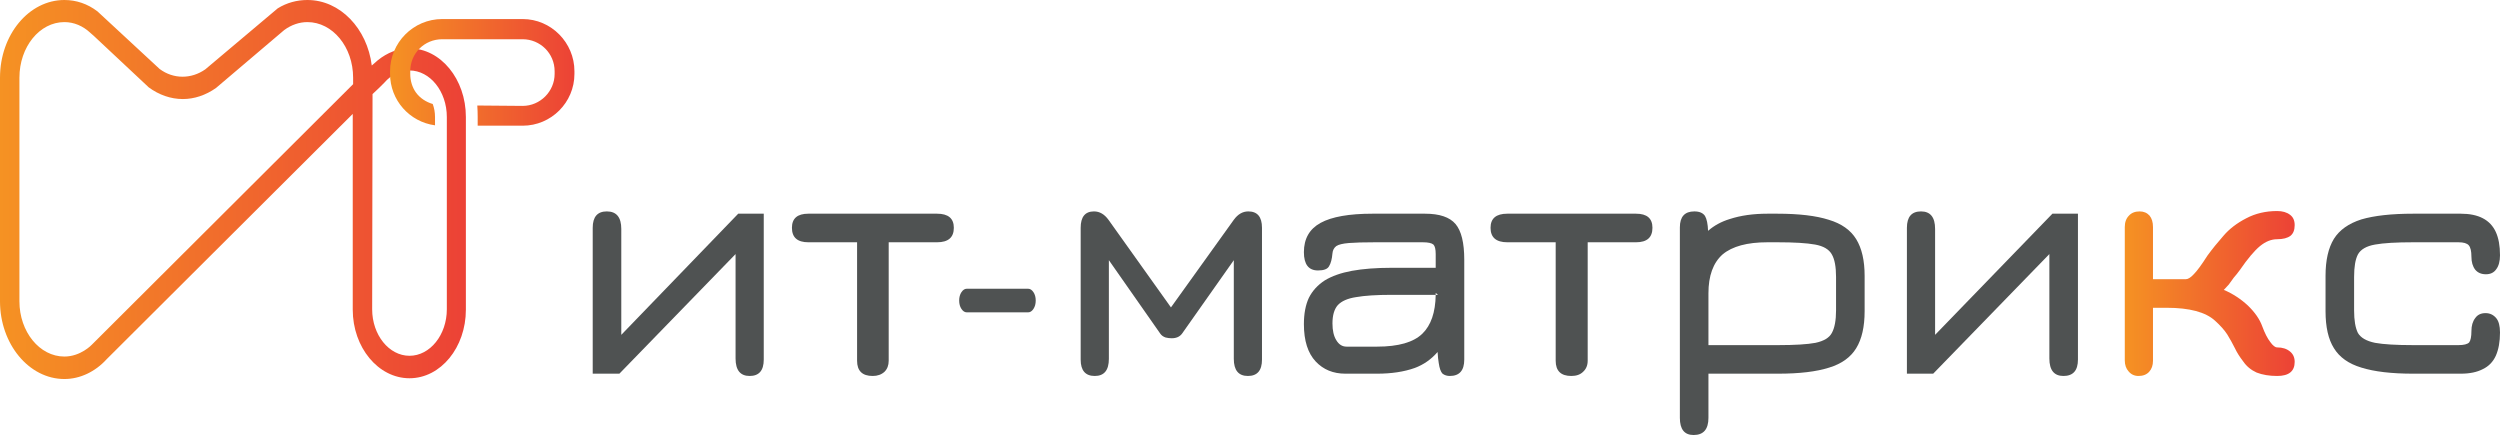 <?xml version="1.0" encoding="UTF-8"?> <svg xmlns="http://www.w3.org/2000/svg" width="186" height="33" viewBox="0 0 186 33" fill="none"><path d="M55.775 27.972C55.075 27.972 54.726 27.538 54.726 26.669V18.903L46.082 27.802H44.098V16.948C44.098 16.135 44.448 15.729 45.147 15.729C45.865 15.729 46.224 16.164 46.224 17.033V24.912L54.924 15.899H56.823V26.754C56.823 27.566 56.474 27.972 55.775 27.972Z" fill="#4F5252"></path><path d="M64.929 27.972C64.154 27.972 63.767 27.594 63.767 26.839V18.025H60.139C59.327 18.025 58.92 17.666 58.92 16.948C58.92 16.249 59.327 15.899 60.139 15.899H69.718C70.549 15.899 70.965 16.249 70.965 16.948C70.965 17.666 70.549 18.025 69.718 18.025H66.119V26.839C66.119 27.179 66.015 27.453 65.807 27.66C65.581 27.868 65.288 27.972 64.929 27.972Z" fill="#4F5252"></path><path d="M71.929 23.239C71.778 23.239 71.645 23.154 71.532 22.984C71.418 22.814 71.362 22.606 71.362 22.361C71.362 22.115 71.418 21.907 71.532 21.737C71.645 21.567 71.778 21.482 71.929 21.482H76.492C76.643 21.482 76.775 21.567 76.888 21.737C77.002 21.907 77.058 22.115 77.058 22.361C77.058 22.606 77.002 22.814 76.888 22.984C76.775 23.154 76.643 23.239 76.492 23.239H71.929Z" fill="#4F5252"></path><path d="M81.451 27.972C80.752 27.972 80.402 27.566 80.402 26.754V16.948C80.402 16.135 80.733 15.729 81.394 15.729C81.81 15.729 82.169 15.937 82.471 16.353L87.119 22.871L91.795 16.353C92.098 15.937 92.457 15.729 92.872 15.729C93.552 15.729 93.892 16.135 93.892 16.948V26.754C93.892 27.566 93.543 27.972 92.844 27.972C92.145 27.972 91.795 27.547 91.795 26.697V19.357L87.941 24.826C87.771 25.053 87.516 25.166 87.176 25.166C87.025 25.166 86.874 25.148 86.722 25.11C86.552 25.053 86.42 24.959 86.326 24.826L82.5 19.357V26.697C82.5 27.547 82.15 27.972 81.451 27.972Z" fill="#4F5252"></path><path fill-rule="evenodd" clip-rule="evenodd" d="M107.864 27.972C107.656 27.972 107.477 27.916 107.326 27.802C107.194 27.67 107.099 27.405 107.042 27.009C107.005 26.801 106.976 26.527 106.957 26.187C106.485 26.735 105.918 27.131 105.257 27.377C104.463 27.66 103.528 27.802 102.451 27.802H100.099C99.192 27.802 98.455 27.5 97.888 26.895C97.303 26.272 97.01 25.346 97.01 24.118C97.01 23.343 97.133 22.691 97.378 22.162C97.643 21.633 98.04 21.199 98.569 20.859C99.097 20.538 99.768 20.301 100.581 20.15C101.412 19.999 102.394 19.924 103.528 19.924H106.816V18.903C106.816 18.544 106.759 18.308 106.646 18.195C106.513 18.081 106.249 18.025 105.852 18.025H102.309C101.459 18.025 100.807 18.044 100.354 18.081C99.9 18.119 99.589 18.195 99.419 18.308C99.249 18.44 99.154 18.62 99.135 18.847C99.097 19.281 99.013 19.602 98.88 19.81C98.767 20.018 98.493 20.122 98.058 20.122C97.359 20.122 97.01 19.668 97.01 18.762C97.01 17.76 97.425 17.033 98.257 16.579C99.088 16.126 100.373 15.899 102.111 15.899H106.022C107.099 15.899 107.855 16.154 108.289 16.664C108.724 17.174 108.941 18.062 108.941 19.328V26.754C108.941 27.566 108.582 27.972 107.864 27.972ZM100.184 25.79H102.451C104.038 25.79 105.162 25.469 105.824 24.826C106.466 24.203 106.797 23.239 106.816 21.936H103.528C102.413 21.936 101.535 21.992 100.892 22.106C100.269 22.2 99.816 22.399 99.532 22.701C99.268 23.003 99.135 23.457 99.135 24.061C99.135 24.59 99.23 25.006 99.419 25.308C99.608 25.629 99.863 25.79 100.184 25.79ZM106.816 21.936H106.986L106.816 21.794C106.816 21.832 106.816 21.879 106.816 21.936Z" fill="#4F5252"></path><path d="M116.905 27.972C116.131 27.972 115.743 27.594 115.743 26.839V18.025H112.144C111.313 18.025 110.897 17.666 110.897 16.948C110.897 16.249 111.313 15.899 112.144 15.899H121.723C122.536 15.899 122.942 16.249 122.942 16.948C122.942 17.666 122.536 18.025 121.723 18.025H118.124V26.839C118.124 27.179 118.01 27.453 117.784 27.66C117.576 27.868 117.283 27.972 116.905 27.972Z" fill="#4F5252"></path><path fill-rule="evenodd" clip-rule="evenodd" d="M126.003 32.365C125.323 32.365 124.982 31.94 124.982 31.09V16.919C124.982 16.126 125.341 15.729 126.059 15.729C126.437 15.729 126.702 15.842 126.853 16.069C126.985 16.296 127.061 16.664 127.08 17.174C127.533 16.778 128.072 16.485 128.695 16.296C129.507 16.031 130.443 15.899 131.501 15.899H132.238C133.844 15.899 135.119 16.05 136.064 16.353C137.008 16.636 137.688 17.118 138.104 17.798C138.52 18.478 138.728 19.385 138.728 20.519V23.154C138.728 24.307 138.52 25.223 138.104 25.903C137.688 26.584 137.018 27.065 136.092 27.349C135.147 27.651 133.881 27.802 132.294 27.802H127.108V31.09C127.108 31.94 126.74 32.365 126.003 32.365ZM127.108 25.677H132.294C133.541 25.677 134.467 25.62 135.072 25.507C135.695 25.374 136.101 25.129 136.29 24.77C136.498 24.392 136.602 23.834 136.602 23.098V20.604C136.602 19.848 136.498 19.291 136.29 18.932C136.083 18.554 135.667 18.308 135.043 18.195C134.42 18.081 133.485 18.025 132.238 18.025H131.501C129.989 18.025 128.875 18.327 128.157 18.932C127.458 19.555 127.108 20.519 127.108 21.822V25.677Z" fill="#4F5252"></path><path d="M153.522 27.972C152.822 27.972 152.473 27.538 152.473 26.669V18.903L143.829 27.802H141.874V16.948C141.874 16.135 142.223 15.729 142.922 15.729C143.621 15.729 143.971 16.164 143.971 17.033V24.912L152.7 15.899H154.599V26.754C154.599 27.566 154.24 27.972 153.522 27.972Z" fill="#4F5252"></path><path d="M159.105 27.972C158.802 27.972 158.557 27.859 158.368 27.632C158.179 27.424 158.084 27.15 158.084 26.81V16.891C158.084 16.532 158.188 16.249 158.396 16.041C158.585 15.833 158.85 15.729 159.19 15.729C159.492 15.729 159.738 15.833 159.927 16.041C160.097 16.249 160.182 16.532 160.182 16.891V20.774H162.619C162.789 20.774 162.987 20.651 163.214 20.405C163.46 20.16 163.8 19.697 164.234 19.017C164.593 18.525 164.99 18.034 165.425 17.543C165.859 17.033 166.426 16.598 167.125 16.239C167.805 15.88 168.571 15.701 169.421 15.701C169.818 15.701 170.139 15.795 170.384 15.984C170.611 16.154 170.724 16.409 170.724 16.749C170.724 17.108 170.621 17.373 170.413 17.543C170.186 17.713 169.855 17.798 169.421 17.798C168.986 17.798 168.561 17.968 168.145 18.308C167.73 18.648 167.229 19.243 166.643 20.093C166.492 20.301 166.341 20.49 166.19 20.66C166.058 20.849 165.935 21.019 165.821 21.171C165.689 21.303 165.566 21.435 165.453 21.567C166.114 21.851 166.709 22.238 167.239 22.729C167.768 23.239 168.127 23.759 168.315 24.288C168.504 24.798 168.703 25.185 168.911 25.45C169.1 25.714 169.27 25.847 169.421 25.847C169.818 25.847 170.139 25.951 170.384 26.158C170.611 26.347 170.724 26.602 170.724 26.924C170.724 27.623 170.29 27.972 169.421 27.972C168.835 27.972 168.325 27.887 167.89 27.717C167.475 27.528 167.144 27.254 166.898 26.895C166.634 26.555 166.426 26.225 166.275 25.903C166.105 25.563 165.916 25.223 165.708 24.883C165.5 24.562 165.198 24.222 164.801 23.863C164.102 23.221 162.902 22.899 161.202 22.899H160.182V26.839C160.182 27.179 160.087 27.453 159.898 27.66C159.709 27.868 159.445 27.972 159.105 27.972Z" fill="url(#paint0_linear_2004_549)"></path><path d="M179.538 27.802C177.932 27.802 176.647 27.651 175.684 27.349C174.739 27.065 174.059 26.584 173.643 25.903C173.227 25.242 173.02 24.326 173.02 23.154V20.519C173.02 19.366 173.227 18.45 173.643 17.77C174.059 17.108 174.739 16.627 175.684 16.324C176.647 16.041 177.932 15.899 179.538 15.899H183.08C183.742 15.899 184.29 16.012 184.724 16.239C185.159 16.466 185.48 16.806 185.688 17.259C185.896 17.713 186 18.289 186 18.988C186 19.442 185.905 19.791 185.716 20.037C185.546 20.282 185.291 20.405 184.951 20.405C184.611 20.405 184.346 20.292 184.157 20.065C183.968 19.82 183.874 19.498 183.874 19.102C183.874 18.686 183.808 18.403 183.676 18.251C183.543 18.1 183.288 18.025 182.91 18.025H179.538C178.272 18.025 177.327 18.081 176.704 18.195C176.061 18.308 175.636 18.554 175.428 18.932C175.24 19.291 175.145 19.848 175.145 20.604V23.098C175.145 23.834 175.24 24.392 175.428 24.77C175.636 25.129 176.061 25.374 176.704 25.507C177.327 25.62 178.272 25.677 179.538 25.677H182.91C183.307 25.677 183.572 25.61 183.704 25.478C183.817 25.327 183.874 25.044 183.874 24.628C183.874 24.231 183.968 23.91 184.157 23.665C184.327 23.419 184.583 23.296 184.923 23.296C185.244 23.296 185.508 23.419 185.716 23.665C185.905 23.891 186 24.25 186 24.741C186 25.422 185.896 25.998 185.688 26.47C185.48 26.924 185.159 27.254 184.724 27.462C184.29 27.689 183.742 27.802 183.08 27.802H179.538Z" fill="#4F5252"></path><path fill-rule="evenodd" clip-rule="evenodd" d="M34.661 8.701V23.041C34.661 25.847 32.79 28.142 30.466 28.142C28.142 28.142 26.244 25.847 26.244 23.041V8.701C26.244 8.625 26.244 8.549 26.244 8.474L7.935 26.725C7.085 27.66 5.952 28.199 4.79 28.199C2.154 28.199 0 25.592 0 22.418V5.782C0 2.579 2.154 0 4.79 0C5.668 0 6.518 0.283 7.255 0.85L11.875 5.13C12.895 5.895 14.227 5.895 15.276 5.158L20.66 0.623C21.34 0.198 22.106 0 22.871 0C25.308 0 27.32 2.126 27.66 4.875L28.114 4.478C28.823 3.911 29.616 3.599 30.466 3.599C32.79 3.599 34.661 5.895 34.661 8.701ZM26.272 6.263V5.782C26.272 3.486 24.741 1.644 22.871 1.644C22.276 1.644 21.681 1.842 21.142 2.239L16.069 6.547C15.304 7.085 14.454 7.369 13.604 7.369C12.697 7.369 11.818 7.057 11.053 6.49L10.996 6.433L6.972 2.664L6.745 2.466C6.178 1.927 5.498 1.644 4.79 1.644C2.947 1.644 1.445 3.486 1.445 5.782V22.418C1.445 24.685 2.947 26.527 4.79 26.527C6.008 26.527 6.83 25.648 6.83 25.648L26.272 6.263ZM33.244 8.701C33.244 6.802 31.997 5.243 30.466 5.243C29.786 5.243 29.106 5.555 28.596 6.15L28.227 6.518L27.717 7L27.689 23.013C27.689 24.912 28.936 26.47 30.466 26.47C31.997 26.47 33.244 24.912 33.244 23.013V8.701Z" fill="url(#paint1_linear_2004_549)"></path><path d="M38.884 1.417H32.904C30.75 1.417 29.021 3.174 29.021 5.3V5.498C29.021 7.454 30.466 9.069 32.365 9.324V8.701C32.365 8.361 32.309 8.049 32.195 7.737C31.713 7.595 31.26 7.312 30.948 6.887C30.665 6.49 30.523 6.008 30.523 5.498V5.3C30.523 3.968 31.572 2.919 32.904 2.919H38.884C40.187 2.919 41.264 3.968 41.264 5.3V5.498C41.264 6.802 40.187 7.879 38.884 7.879L35.511 7.85C35.53 8.134 35.539 8.417 35.539 8.701V9.352H38.884C41.009 9.352 42.738 7.624 42.738 5.498V5.3C42.738 3.174 41.009 1.417 38.884 1.417Z" fill="url(#paint2_linear_2004_549)"></path><defs><linearGradient id="paint0_linear_2004_549" x1="158.083" y1="15.698" x2="170.734" y2="15.698" gradientUnits="userSpaceOnUse"><stop stop-color="#F59223"></stop><stop offset="1" stop-color="#EC4236"></stop></linearGradient><linearGradient id="paint1_linear_2004_549" x1="0.007" y1="-0.01" x2="34.671" y2="-0.01" gradientUnits="userSpaceOnUse"><stop stop-color="#F59223"></stop><stop offset="1" stop-color="#EC4236"></stop></linearGradient><linearGradient id="paint2_linear_2004_549" x1="29.03" y1="1.427" x2="42.75" y2="1.427" gradientUnits="userSpaceOnUse"><stop stop-color="#F59223"></stop><stop offset="1" stop-color="#EC4236"></stop></linearGradient></defs></svg> 